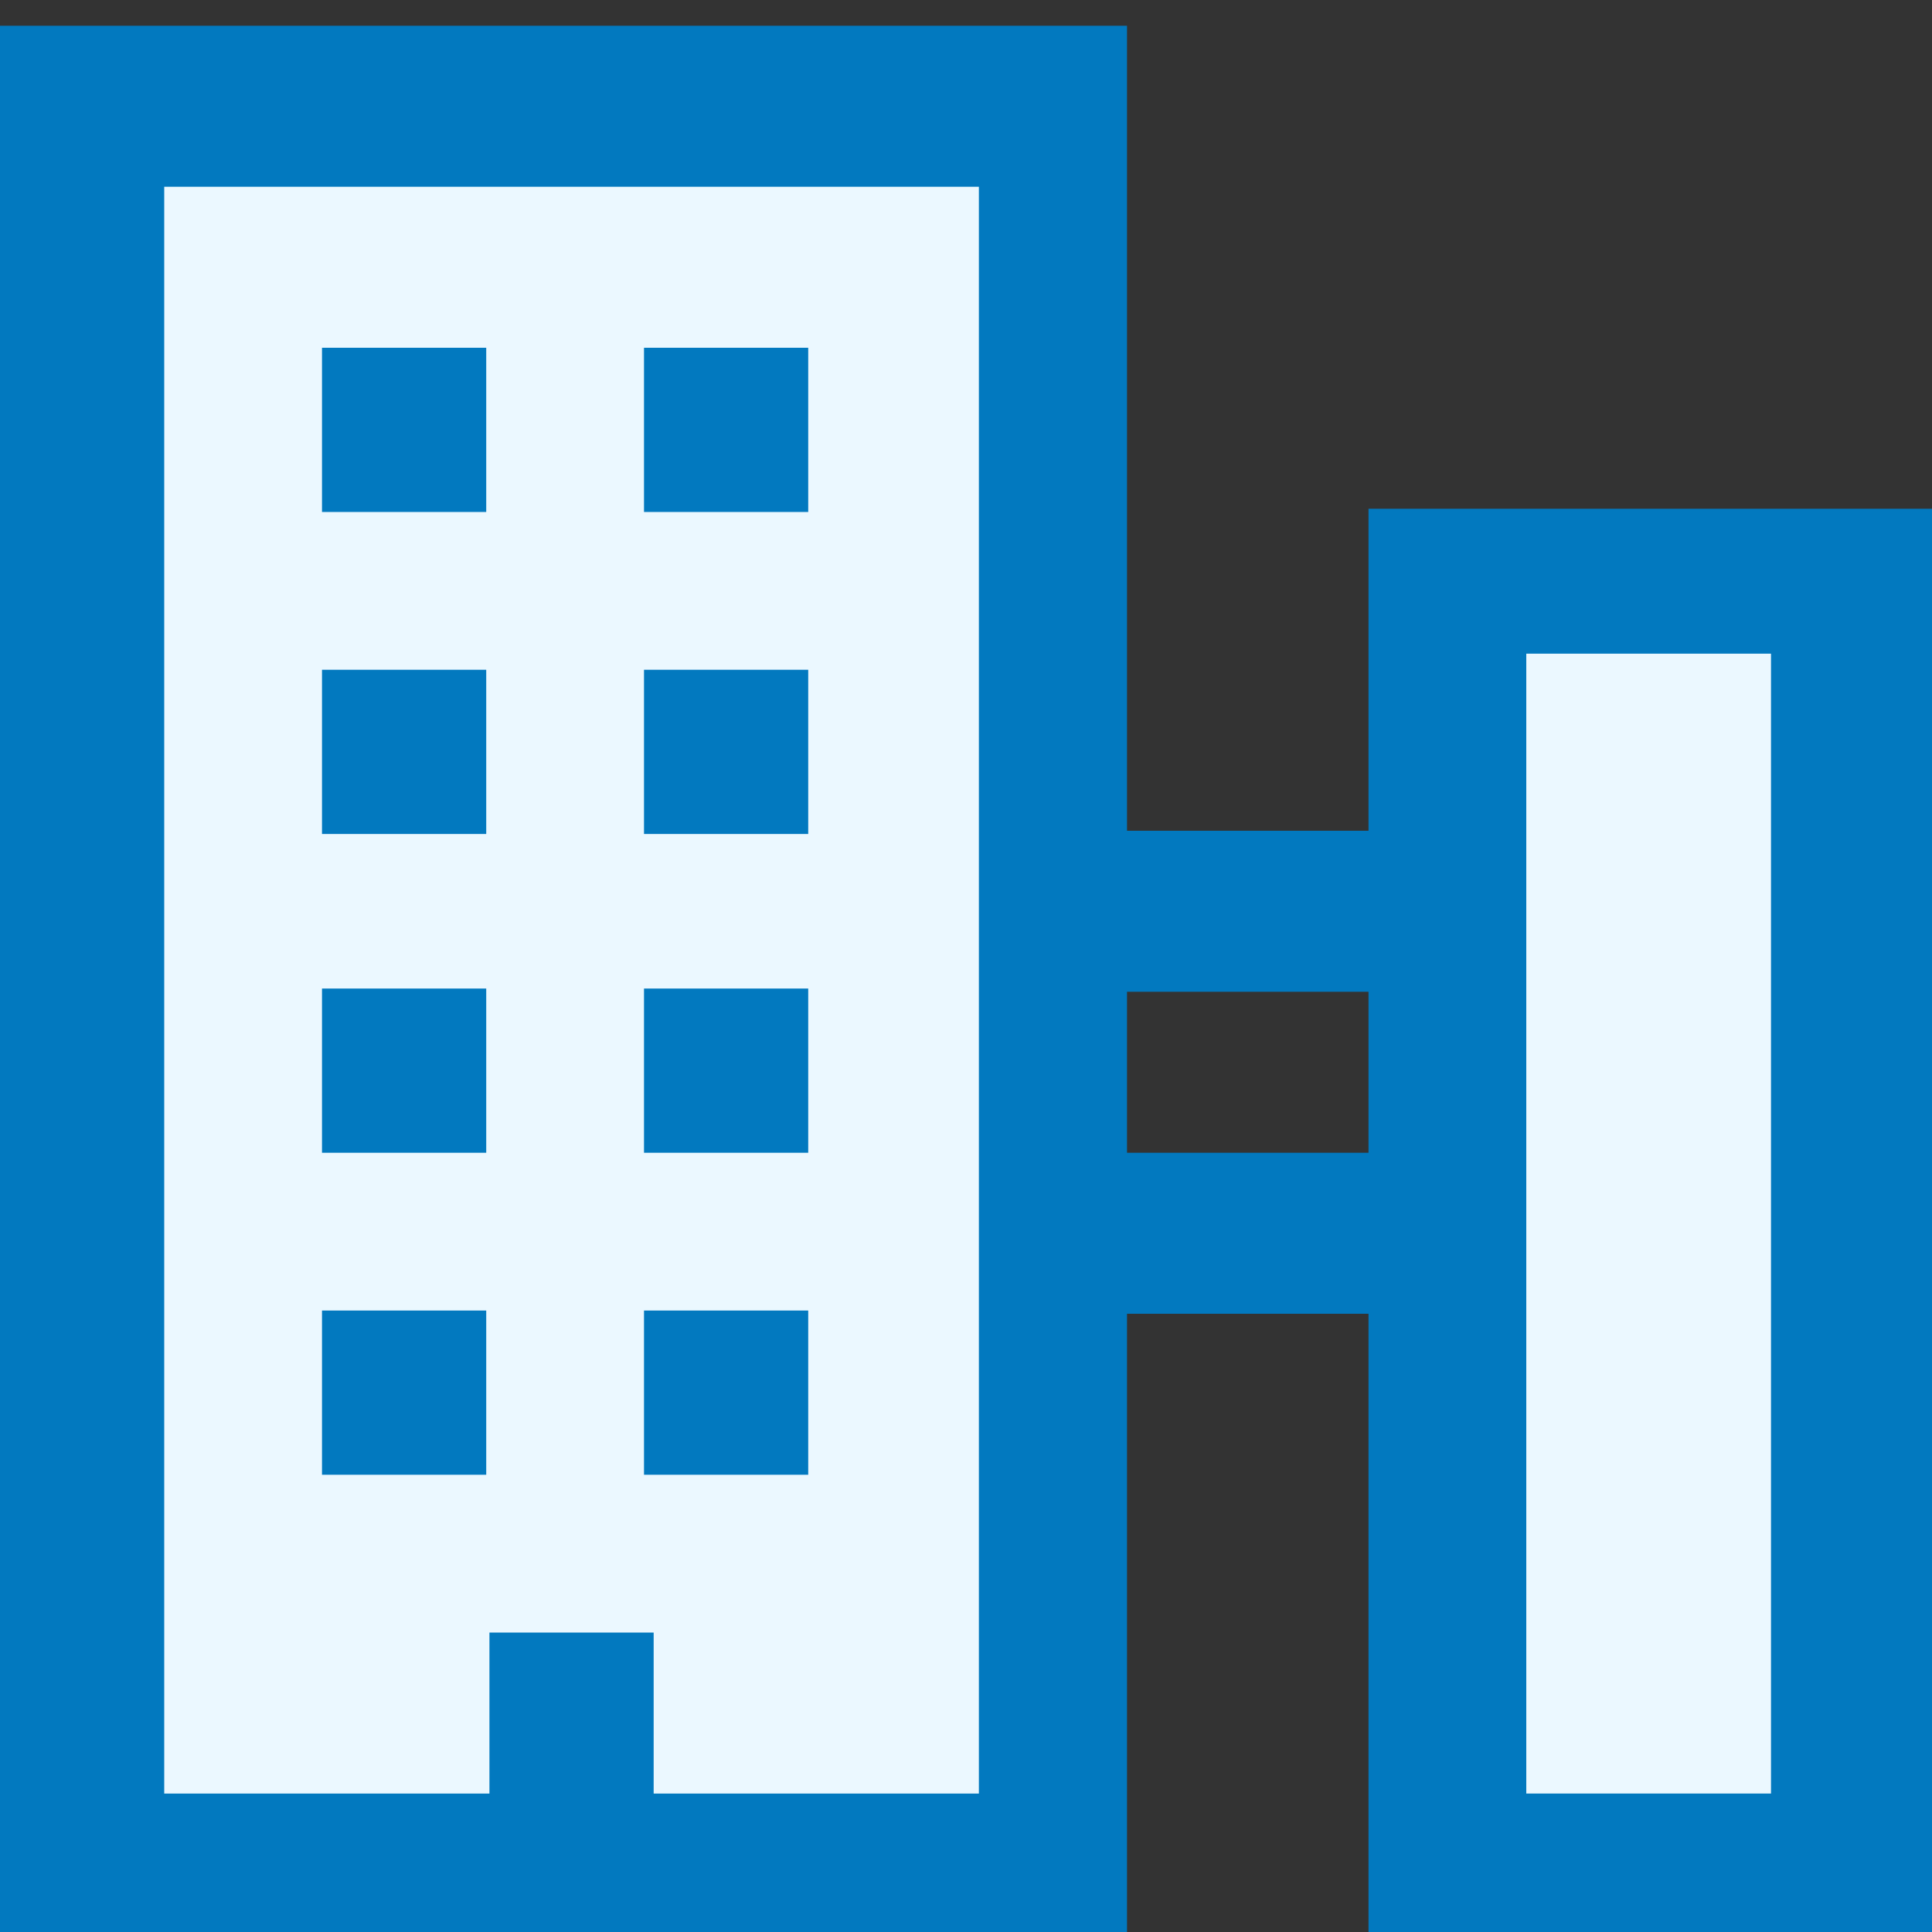 <?xml version="1.0" encoding="UTF-8"?> <svg xmlns="http://www.w3.org/2000/svg" id="Layer_1" version="1.1" viewBox="0 0 60 60"><rect x="0" y="0" width="60" height="60" fill="#333333" stroke="none"/><defs><style> .st0 { fill: #ebf8ff; } .st1 { fill: #0279bf; } </style></defs><g id="Building_house_q"><path id="Path_110" class="st1" d="M42.5,15.8v10h-7.5V.8H0v60h35v-20h7.5v20h17.5V15.8h-17.5ZM42.5,35.8h-7.5v-5h7.5v5Z"></path><rect id="Rectangle_141" class="st0" x="47.4" y="20.3" width="7.6" height="35.4"></rect><path id="Path_111" class="st0" d="M30.3,5.8H5.1v49.9h10.1v-5h5.1v5h10.1V5.8Z"></path><rect id="Rectangle_142" class="st1" x="20" y="40.7" width="5.1" height="5.1"></rect><rect id="Rectangle_143" class="st1" x="10" y="40.7" width="5.1" height="5.1"></rect><rect id="Rectangle_144" class="st1" x="20" y="30.7" width="5.1" height="5.1"></rect><rect id="Rectangle_145" class="st1" x="10" y="30.7" width="5.1" height="5.1"></rect><rect id="Rectangle_146" class="st1" x="20" y="20.8" width="5.1" height="5.1"></rect><rect id="Rectangle_147" class="st1" x="10" y="20.8" width="5.1" height="5.1"></rect><rect id="Rectangle_148" class="st1" x="20" y="10.8" width="5.1" height="5.1"></rect><rect id="Rectangle_149" class="st1" x="10" y="10.8" width="5.1" height="5.1"></rect></g></svg> 